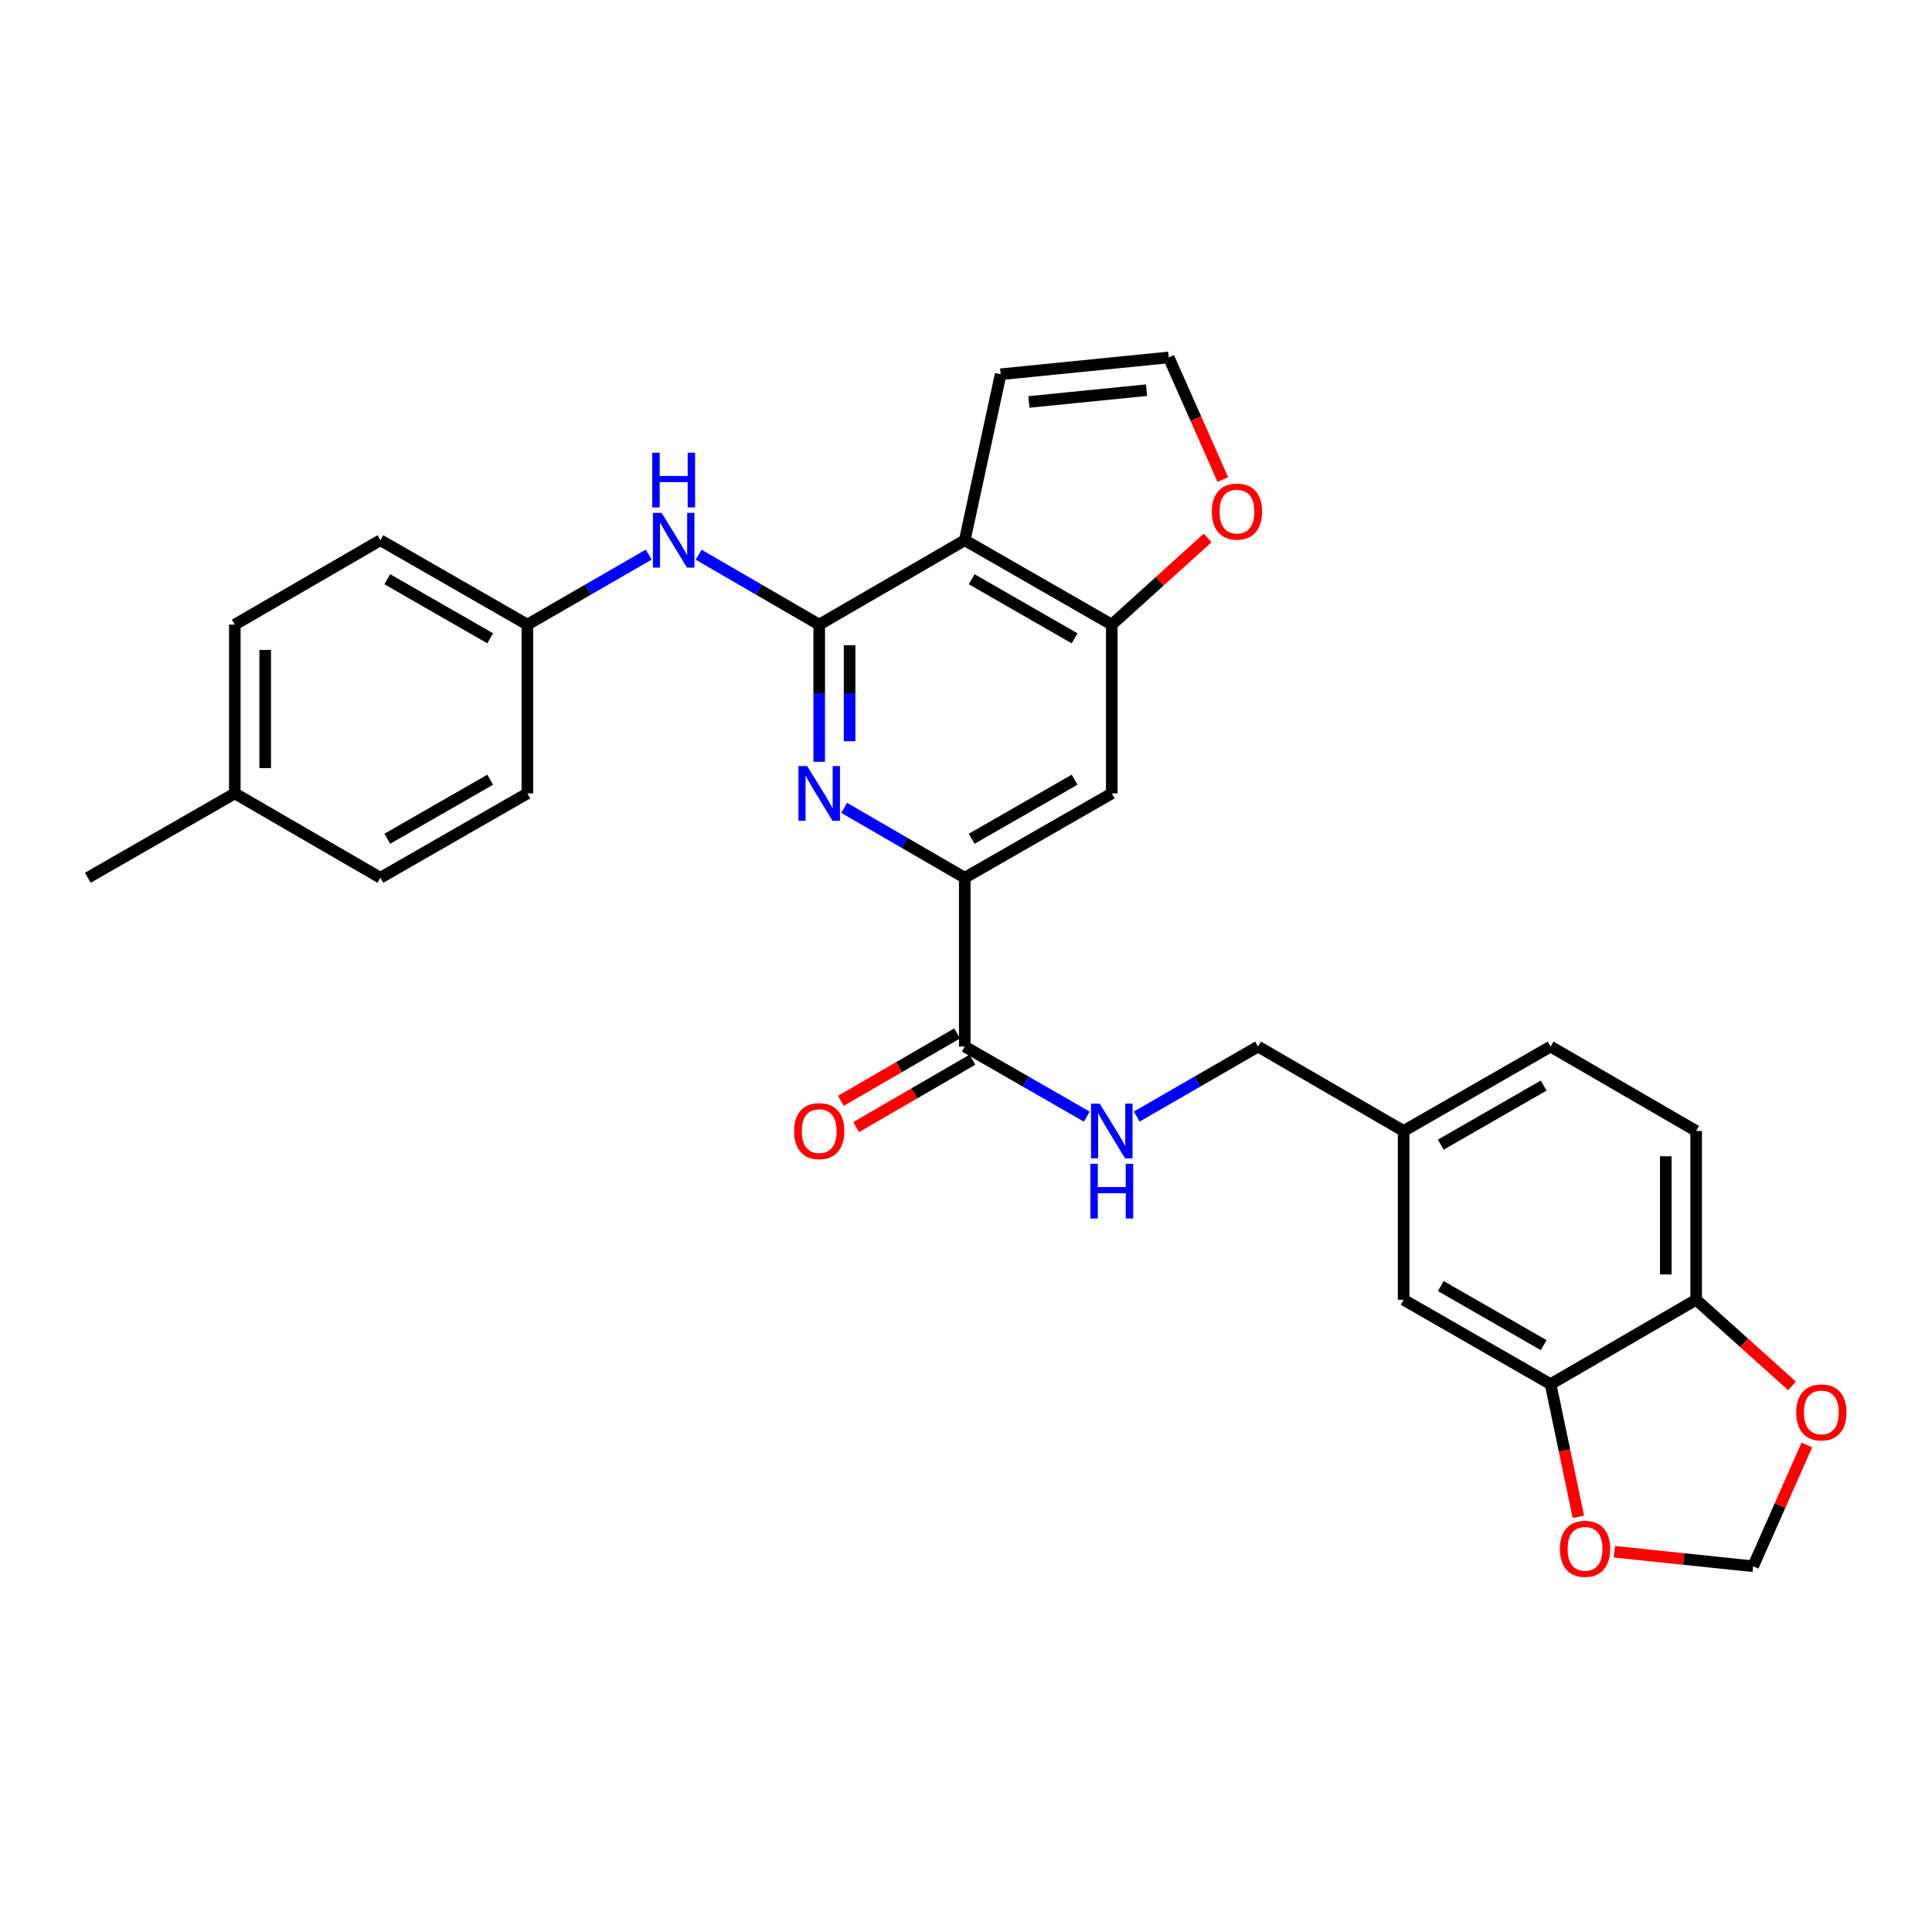 <?xml version='1.0' encoding='iso-8859-1'?>
<svg version='1.1' baseProfile='full'
              xmlns='http://www.w3.org/2000/svg'
                      xmlns:rdkit='http://www.rdkit.org/xml'
                      xmlns:xlink='http://www.w3.org/1999/xlink'
                  xml:space='preserve'
width='1000px' height='1000px' viewBox='0 0 1000 1000'>
<!-- END OF HEADER -->
<rect style='opacity:1.0;fill:#FFFFFF;stroke:none' width='1000' height='1000' x='0' y='0'> </rect>
<path class='bond-0' d='M 424.02,323.306 L 499.36,279.62' style='fill:none;fill-rule:evenodd;stroke:#000000;stroke-width:6px;stroke-linecap:butt;stroke-linejoin:miter;stroke-opacity:1' />
<path class='bond-1' d='M 424.02,323.306 L 424.02,358.811' style='fill:none;fill-rule:evenodd;stroke:#000000;stroke-width:6px;stroke-linecap:butt;stroke-linejoin:miter;stroke-opacity:1' />
<path class='bond-1' d='M 424.02,358.811 L 424.02,394.316' style='fill:none;fill-rule:evenodd;stroke:#0000FF;stroke-width:6px;stroke-linecap:butt;stroke-linejoin:miter;stroke-opacity:1' />
<path class='bond-1' d='M 439.747,333.957 L 439.747,358.811' style='fill:none;fill-rule:evenodd;stroke:#000000;stroke-width:6px;stroke-linecap:butt;stroke-linejoin:miter;stroke-opacity:1' />
<path class='bond-1' d='M 439.747,358.811 L 439.747,383.665' style='fill:none;fill-rule:evenodd;stroke:#0000FF;stroke-width:6px;stroke-linecap:butt;stroke-linejoin:miter;stroke-opacity:1' />
<path class='bond-6' d='M 424.02,323.306 L 392.816,305.208' style='fill:none;fill-rule:evenodd;stroke:#000000;stroke-width:6px;stroke-linecap:butt;stroke-linejoin:miter;stroke-opacity:1' />
<path class='bond-6' d='M 392.816,305.208 L 361.613,287.111' style='fill:none;fill-rule:evenodd;stroke:#0000FF;stroke-width:6px;stroke-linecap:butt;stroke-linejoin:miter;stroke-opacity:1' />
<path class='bond-3' d='M 499.36,279.62 L 575.453,323.306' style='fill:none;fill-rule:evenodd;stroke:#000000;stroke-width:6px;stroke-linecap:butt;stroke-linejoin:miter;stroke-opacity:1' />
<path class='bond-3' d='M 502.944,299.811 L 556.208,330.392' style='fill:none;fill-rule:evenodd;stroke:#000000;stroke-width:6px;stroke-linecap:butt;stroke-linejoin:miter;stroke-opacity:1' />
<path class='bond-10' d='M 499.36,279.62 L 517.936,193.716' style='fill:none;fill-rule:evenodd;stroke:#000000;stroke-width:6px;stroke-linecap:butt;stroke-linejoin:miter;stroke-opacity:1' />
<path class='bond-2' d='M 436.937,418.147 L 468.149,436.238' style='fill:none;fill-rule:evenodd;stroke:#0000FF;stroke-width:6px;stroke-linecap:butt;stroke-linejoin:miter;stroke-opacity:1' />
<path class='bond-2' d='M 468.149,436.238 L 499.36,454.329' style='fill:none;fill-rule:evenodd;stroke:#000000;stroke-width:6px;stroke-linecap:butt;stroke-linejoin:miter;stroke-opacity:1' />
<path class='bond-4' d='M 499.36,454.329 L 499.36,541.7' style='fill:none;fill-rule:evenodd;stroke:#000000;stroke-width:6px;stroke-linecap:butt;stroke-linejoin:miter;stroke-opacity:1' />
<path class='bond-5' d='M 499.36,454.329 L 575.453,410.66' style='fill:none;fill-rule:evenodd;stroke:#000000;stroke-width:6px;stroke-linecap:butt;stroke-linejoin:miter;stroke-opacity:1' />
<path class='bond-5' d='M 502.946,434.138 L 556.211,403.57' style='fill:none;fill-rule:evenodd;stroke:#000000;stroke-width:6px;stroke-linecap:butt;stroke-linejoin:miter;stroke-opacity:1' />
<path class='bond-9' d='M 575.453,323.306 L 600.258,300.875' style='fill:none;fill-rule:evenodd;stroke:#000000;stroke-width:6px;stroke-linecap:butt;stroke-linejoin:miter;stroke-opacity:1' />
<path class='bond-9' d='M 600.258,300.875 L 625.064,278.444' style='fill:none;fill-rule:evenodd;stroke:#FF0000;stroke-width:6px;stroke-linecap:butt;stroke-linejoin:miter;stroke-opacity:1' />
<path class='bond-29' d='M 575.453,323.306 L 575.453,410.66' style='fill:none;fill-rule:evenodd;stroke:#000000;stroke-width:6px;stroke-linecap:butt;stroke-linejoin:miter;stroke-opacity:1' />
<path class='bond-8' d='M 499.36,541.7 L 530.94,559.831' style='fill:none;fill-rule:evenodd;stroke:#000000;stroke-width:6px;stroke-linecap:butt;stroke-linejoin:miter;stroke-opacity:1' />
<path class='bond-8' d='M 530.94,559.831 L 562.519,577.961' style='fill:none;fill-rule:evenodd;stroke:#0000FF;stroke-width:6px;stroke-linecap:butt;stroke-linejoin:miter;stroke-opacity:1' />
<path class='bond-17' d='M 495.416,534.898 L 465.334,552.341' style='fill:none;fill-rule:evenodd;stroke:#000000;stroke-width:6px;stroke-linecap:butt;stroke-linejoin:miter;stroke-opacity:1' />
<path class='bond-17' d='M 465.334,552.341 L 435.252,569.783' style='fill:none;fill-rule:evenodd;stroke:#FF0000;stroke-width:6px;stroke-linecap:butt;stroke-linejoin:miter;stroke-opacity:1' />
<path class='bond-17' d='M 503.305,548.503 L 473.223,565.946' style='fill:none;fill-rule:evenodd;stroke:#000000;stroke-width:6px;stroke-linecap:butt;stroke-linejoin:miter;stroke-opacity:1' />
<path class='bond-17' d='M 473.223,565.946 L 443.141,583.389' style='fill:none;fill-rule:evenodd;stroke:#FF0000;stroke-width:6px;stroke-linecap:butt;stroke-linejoin:miter;stroke-opacity:1' />
<path class='bond-19' d='M 335.771,287.076 L 304.371,305.191' style='fill:none;fill-rule:evenodd;stroke:#0000FF;stroke-width:6px;stroke-linecap:butt;stroke-linejoin:miter;stroke-opacity:1' />
<path class='bond-19' d='M 304.371,305.191 L 272.971,323.306' style='fill:none;fill-rule:evenodd;stroke:#000000;stroke-width:6px;stroke-linecap:butt;stroke-linejoin:miter;stroke-opacity:1' />
<path class='bond-7' d='M 802.585,716.436 L 726.51,672.75' style='fill:none;fill-rule:evenodd;stroke:#000000;stroke-width:6px;stroke-linecap:butt;stroke-linejoin:miter;stroke-opacity:1' />
<path class='bond-7' d='M 799.005,696.244 L 745.753,665.664' style='fill:none;fill-rule:evenodd;stroke:#000000;stroke-width:6px;stroke-linecap:butt;stroke-linejoin:miter;stroke-opacity:1' />
<path class='bond-13' d='M 802.585,716.436 L 809.774,750.764' style='fill:none;fill-rule:evenodd;stroke:#000000;stroke-width:6px;stroke-linecap:butt;stroke-linejoin:miter;stroke-opacity:1' />
<path class='bond-13' d='M 809.774,750.764 L 816.963,785.093' style='fill:none;fill-rule:evenodd;stroke:#FF0000;stroke-width:6px;stroke-linecap:butt;stroke-linejoin:miter;stroke-opacity:1' />
<path class='bond-32' d='M 802.585,716.436 L 877.925,672.75' style='fill:none;fill-rule:evenodd;stroke:#000000;stroke-width:6px;stroke-linecap:butt;stroke-linejoin:miter;stroke-opacity:1' />
<path class='bond-21' d='M 588.378,577.928 L 619.769,559.814' style='fill:none;fill-rule:evenodd;stroke:#0000FF;stroke-width:6px;stroke-linecap:butt;stroke-linejoin:miter;stroke-opacity:1' />
<path class='bond-21' d='M 619.769,559.814 L 651.16,541.7' style='fill:none;fill-rule:evenodd;stroke:#000000;stroke-width:6px;stroke-linecap:butt;stroke-linejoin:miter;stroke-opacity:1' />
<path class='bond-30' d='M 632.936,248.214 L 618.93,216.605' style='fill:none;fill-rule:evenodd;stroke:#FF0000;stroke-width:6px;stroke-linecap:butt;stroke-linejoin:miter;stroke-opacity:1' />
<path class='bond-30' d='M 618.93,216.605 L 604.923,184.996' style='fill:none;fill-rule:evenodd;stroke:#000000;stroke-width:6px;stroke-linecap:butt;stroke-linejoin:miter;stroke-opacity:1' />
<path class='bond-12' d='M 517.936,193.716 L 604.923,184.996' style='fill:none;fill-rule:evenodd;stroke:#000000;stroke-width:6px;stroke-linecap:butt;stroke-linejoin:miter;stroke-opacity:1' />
<path class='bond-12' d='M 532.552,208.056 L 593.444,201.952' style='fill:none;fill-rule:evenodd;stroke:#000000;stroke-width:6px;stroke-linecap:butt;stroke-linejoin:miter;stroke-opacity:1' />
<path class='bond-11' d='M 877.925,672.75 L 877.925,585.386' style='fill:none;fill-rule:evenodd;stroke:#000000;stroke-width:6px;stroke-linecap:butt;stroke-linejoin:miter;stroke-opacity:1' />
<path class='bond-11' d='M 862.199,659.645 L 862.199,598.491' style='fill:none;fill-rule:evenodd;stroke:#000000;stroke-width:6px;stroke-linecap:butt;stroke-linejoin:miter;stroke-opacity:1' />
<path class='bond-14' d='M 877.925,672.75 L 902.738,695.047' style='fill:none;fill-rule:evenodd;stroke:#000000;stroke-width:6px;stroke-linecap:butt;stroke-linejoin:miter;stroke-opacity:1' />
<path class='bond-14' d='M 902.738,695.047 L 927.551,717.344' style='fill:none;fill-rule:evenodd;stroke:#FF0000;stroke-width:6px;stroke-linecap:butt;stroke-linejoin:miter;stroke-opacity:1' />
<path class='bond-15' d='M 835.604,803.179 L 871.513,806.94' style='fill:none;fill-rule:evenodd;stroke:#FF0000;stroke-width:6px;stroke-linecap:butt;stroke-linejoin:miter;stroke-opacity:1' />
<path class='bond-15' d='M 871.513,806.94 L 907.422,810.701' style='fill:none;fill-rule:evenodd;stroke:#000000;stroke-width:6px;stroke-linecap:butt;stroke-linejoin:miter;stroke-opacity:1' />
<path class='bond-33' d='M 935.227,747.923 L 921.324,779.312' style='fill:none;fill-rule:evenodd;stroke:#FF0000;stroke-width:6px;stroke-linecap:butt;stroke-linejoin:miter;stroke-opacity:1' />
<path class='bond-33' d='M 921.324,779.312 L 907.422,810.701' style='fill:none;fill-rule:evenodd;stroke:#000000;stroke-width:6px;stroke-linecap:butt;stroke-linejoin:miter;stroke-opacity:1' />
<path class='bond-16' d='M 726.51,672.75 L 726.51,585.386' style='fill:none;fill-rule:evenodd;stroke:#000000;stroke-width:6px;stroke-linecap:butt;stroke-linejoin:miter;stroke-opacity:1' />
<path class='bond-18' d='M 877.925,585.386 L 802.585,541.7' style='fill:none;fill-rule:evenodd;stroke:#000000;stroke-width:6px;stroke-linecap:butt;stroke-linejoin:miter;stroke-opacity:1' />
<path class='bond-24' d='M 272.971,323.306 L 272.971,410.66' style='fill:none;fill-rule:evenodd;stroke:#000000;stroke-width:6px;stroke-linecap:butt;stroke-linejoin:miter;stroke-opacity:1' />
<path class='bond-25' d='M 272.971,323.306 L 196.888,279.62' style='fill:none;fill-rule:evenodd;stroke:#000000;stroke-width:6px;stroke-linecap:butt;stroke-linejoin:miter;stroke-opacity:1' />
<path class='bond-25' d='M 253.727,330.391 L 200.469,299.811' style='fill:none;fill-rule:evenodd;stroke:#000000;stroke-width:6px;stroke-linecap:butt;stroke-linejoin:miter;stroke-opacity:1' />
<path class='bond-20' d='M 726.51,585.386 L 651.16,541.7' style='fill:none;fill-rule:evenodd;stroke:#000000;stroke-width:6px;stroke-linecap:butt;stroke-linejoin:miter;stroke-opacity:1' />
<path class='bond-22' d='M 726.51,585.386 L 802.585,541.7' style='fill:none;fill-rule:evenodd;stroke:#000000;stroke-width:6px;stroke-linecap:butt;stroke-linejoin:miter;stroke-opacity:1' />
<path class='bond-22' d='M 745.753,592.472 L 799.005,561.892' style='fill:none;fill-rule:evenodd;stroke:#000000;stroke-width:6px;stroke-linecap:butt;stroke-linejoin:miter;stroke-opacity:1' />
<path class='bond-23' d='M 121.538,410.66 L 121.538,323.306' style='fill:none;fill-rule:evenodd;stroke:#000000;stroke-width:6px;stroke-linecap:butt;stroke-linejoin:miter;stroke-opacity:1' />
<path class='bond-23' d='M 137.265,397.557 L 137.265,336.409' style='fill:none;fill-rule:evenodd;stroke:#000000;stroke-width:6px;stroke-linecap:butt;stroke-linejoin:miter;stroke-opacity:1' />
<path class='bond-28' d='M 121.538,410.66 L 45.455,454.329' style='fill:none;fill-rule:evenodd;stroke:#000000;stroke-width:6px;stroke-linecap:butt;stroke-linejoin:miter;stroke-opacity:1' />
<path class='bond-31' d='M 121.538,410.66 L 196.888,454.329' style='fill:none;fill-rule:evenodd;stroke:#000000;stroke-width:6px;stroke-linecap:butt;stroke-linejoin:miter;stroke-opacity:1' />
<path class='bond-27' d='M 272.971,410.66 L 196.888,454.329' style='fill:none;fill-rule:evenodd;stroke:#000000;stroke-width:6px;stroke-linecap:butt;stroke-linejoin:miter;stroke-opacity:1' />
<path class='bond-27' d='M 253.73,403.57 L 200.471,434.138' style='fill:none;fill-rule:evenodd;stroke:#000000;stroke-width:6px;stroke-linecap:butt;stroke-linejoin:miter;stroke-opacity:1' />
<path class='bond-26' d='M 196.888,279.62 L 121.538,323.306' style='fill:none;fill-rule:evenodd;stroke:#000000;stroke-width:6px;stroke-linecap:butt;stroke-linejoin:miter;stroke-opacity:1' />
<path  class='atom-2' d='M 417.76 396.5
L 427.04 411.5
Q 427.96 412.98, 429.44 415.66
Q 430.92 418.34, 431 418.5
L 431 396.5
L 434.76 396.5
L 434.76 424.82
L 430.88 424.82
L 420.92 408.42
Q 419.76 406.5, 418.52 404.3
Q 417.32 402.1, 416.96 401.42
L 416.96 424.82
L 413.28 424.82
L 413.28 396.5
L 417.76 396.5
' fill='#0000FF'/>
<path  class='atom-7' d='M 342.436 265.46
L 351.716 280.46
Q 352.636 281.94, 354.116 284.62
Q 355.596 287.3, 355.676 287.46
L 355.676 265.46
L 359.436 265.46
L 359.436 293.78
L 355.556 293.78
L 345.596 277.38
Q 344.436 275.46, 343.196 273.26
Q 341.996 271.06, 341.636 270.38
L 341.636 293.78
L 337.956 293.78
L 337.956 265.46
L 342.436 265.46
' fill='#0000FF'/>
<path  class='atom-7' d='M 337.616 234.308
L 341.456 234.308
L 341.456 246.348
L 355.936 246.348
L 355.936 234.308
L 359.776 234.308
L 359.776 262.628
L 355.936 262.628
L 355.936 249.548
L 341.456 249.548
L 341.456 262.628
L 337.616 262.628
L 337.616 234.308
' fill='#0000FF'/>
<path  class='atom-9' d='M 569.193 571.226
L 578.473 586.226
Q 579.393 587.706, 580.873 590.386
Q 582.353 593.066, 582.433 593.226
L 582.433 571.226
L 586.193 571.226
L 586.193 599.546
L 582.313 599.546
L 572.353 583.146
Q 571.193 581.226, 569.953 579.026
Q 568.753 576.826, 568.393 576.146
L 568.393 599.546
L 564.713 599.546
L 564.713 571.226
L 569.193 571.226
' fill='#0000FF'/>
<path  class='atom-9' d='M 564.373 602.378
L 568.213 602.378
L 568.213 614.418
L 582.693 614.418
L 582.693 602.378
L 586.533 602.378
L 586.533 630.698
L 582.693 630.698
L 582.693 617.618
L 568.213 617.618
L 568.213 630.698
L 564.373 630.698
L 564.373 602.378
' fill='#0000FF'/>
<path  class='atom-10' d='M 627.248 264.794
Q 627.248 257.994, 630.608 254.194
Q 633.968 250.394, 640.248 250.394
Q 646.528 250.394, 649.888 254.194
Q 653.248 257.994, 653.248 264.794
Q 653.248 271.674, 649.848 275.594
Q 646.448 279.474, 640.248 279.474
Q 634.008 279.474, 630.608 275.594
Q 627.248 271.714, 627.248 264.794
M 640.248 276.274
Q 644.568 276.274, 646.888 273.394
Q 649.248 270.474, 649.248 264.794
Q 649.248 259.234, 646.888 256.434
Q 644.568 253.594, 640.248 253.594
Q 635.928 253.594, 633.568 256.394
Q 631.248 259.194, 631.248 264.794
Q 631.248 270.514, 633.568 273.394
Q 635.928 276.274, 640.248 276.274
' fill='#FF0000'/>
<path  class='atom-14' d='M 807.417 801.668
Q 807.417 794.868, 810.777 791.068
Q 814.137 787.268, 820.417 787.268
Q 826.697 787.268, 830.057 791.068
Q 833.417 794.868, 833.417 801.668
Q 833.417 808.548, 830.017 812.468
Q 826.617 816.348, 820.417 816.348
Q 814.177 816.348, 810.777 812.468
Q 807.417 808.588, 807.417 801.668
M 820.417 813.148
Q 824.737 813.148, 827.057 810.268
Q 829.417 807.348, 829.417 801.668
Q 829.417 796.108, 827.057 793.308
Q 824.737 790.468, 820.417 790.468
Q 816.097 790.468, 813.737 793.268
Q 811.417 796.068, 811.417 801.668
Q 811.417 807.388, 813.737 810.268
Q 816.097 813.148, 820.417 813.148
' fill='#FF0000'/>
<path  class='atom-15' d='M 929.729 731.063
Q 929.729 724.263, 933.089 720.463
Q 936.449 716.663, 942.729 716.663
Q 949.009 716.663, 952.369 720.463
Q 955.729 724.263, 955.729 731.063
Q 955.729 737.943, 952.329 741.863
Q 948.929 745.743, 942.729 745.743
Q 936.489 745.743, 933.089 741.863
Q 929.729 737.983, 929.729 731.063
M 942.729 742.543
Q 947.049 742.543, 949.369 739.663
Q 951.729 736.743, 951.729 731.063
Q 951.729 725.503, 949.369 722.703
Q 947.049 719.863, 942.729 719.863
Q 938.409 719.863, 936.049 722.663
Q 933.729 725.463, 933.729 731.063
Q 933.729 736.783, 936.049 739.663
Q 938.409 742.543, 942.729 742.543
' fill='#FF0000'/>
<path  class='atom-18' d='M 411.02 585.466
Q 411.02 578.666, 414.38 574.866
Q 417.74 571.066, 424.02 571.066
Q 430.3 571.066, 433.66 574.866
Q 437.02 578.666, 437.02 585.466
Q 437.02 592.346, 433.62 596.266
Q 430.22 600.146, 424.02 600.146
Q 417.78 600.146, 414.38 596.266
Q 411.02 592.386, 411.02 585.466
M 424.02 596.946
Q 428.34 596.946, 430.66 594.066
Q 433.02 591.146, 433.02 585.466
Q 433.02 579.906, 430.66 577.106
Q 428.34 574.266, 424.02 574.266
Q 419.7 574.266, 417.34 577.066
Q 415.02 579.866, 415.02 585.466
Q 415.02 591.186, 417.34 594.066
Q 419.7 596.946, 424.02 596.946
' fill='#FF0000'/>
</svg>
